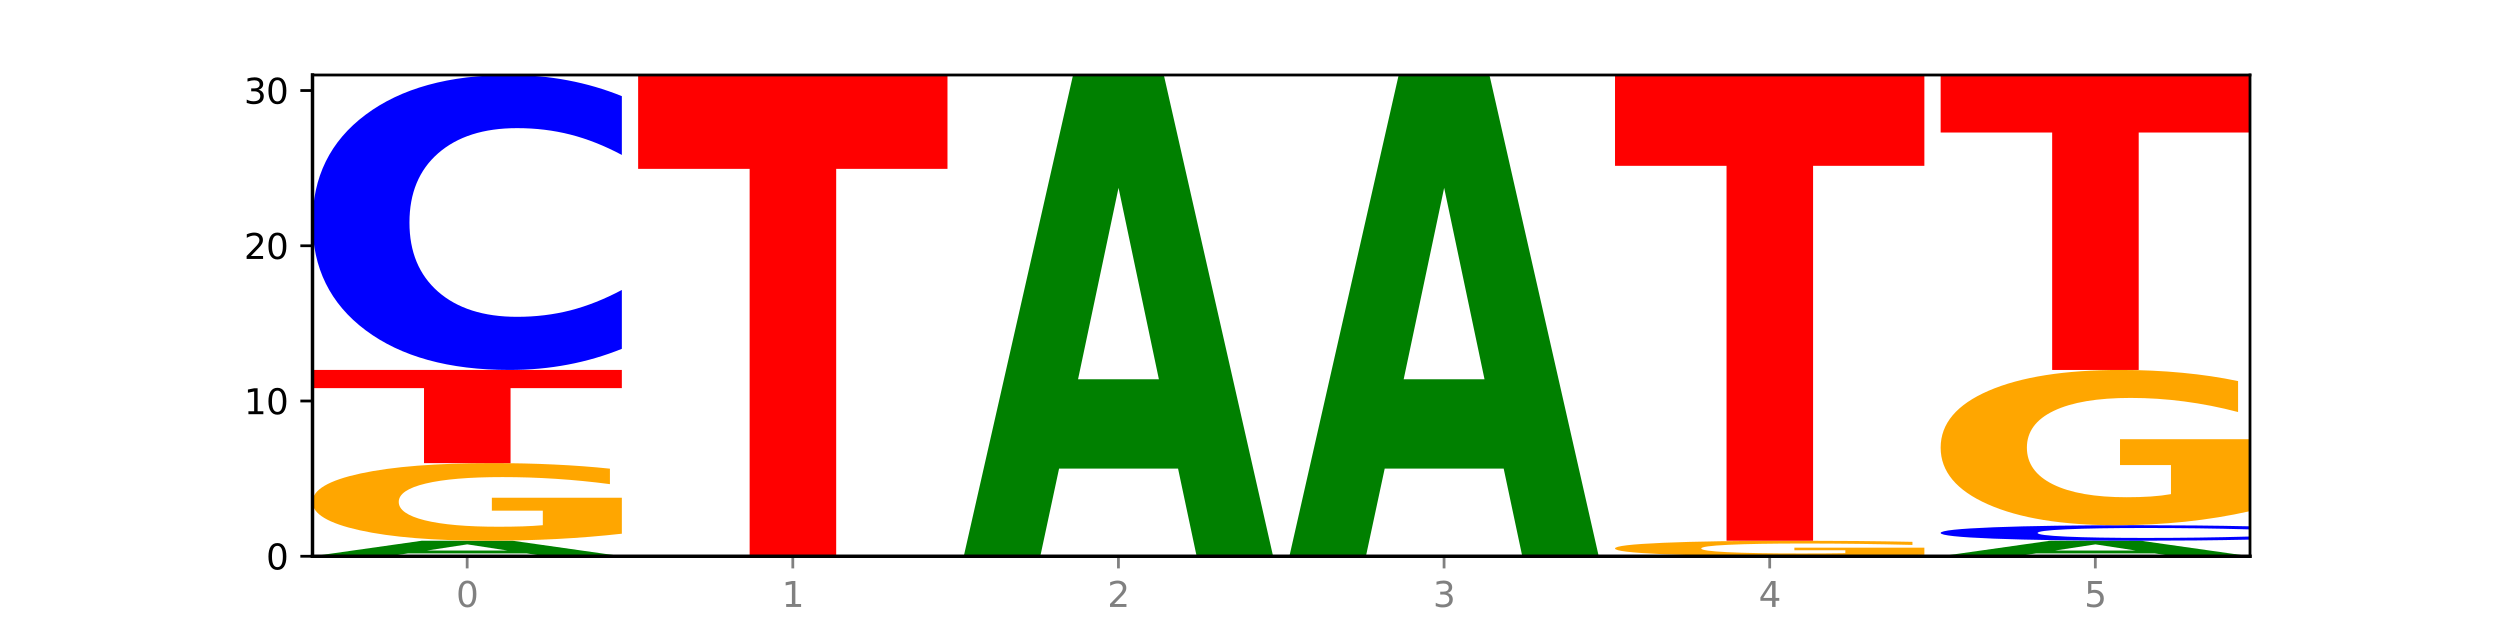 <?xml version="1.0" encoding="utf-8" standalone="no"?>
<!DOCTYPE svg PUBLIC "-//W3C//DTD SVG 1.1//EN"
  "http://www.w3.org/Graphics/SVG/1.1/DTD/svg11.dtd">
<svg xmlns:xlink="http://www.w3.org/1999/xlink" width="720pt" height="180pt" viewBox="0 0 720 180" xmlns="http://www.w3.org/2000/svg" version="1.1">
 <defs>
  <style type="text/css">*{stroke-linejoin: round; stroke-linecap: butt}</style>
 </defs>
 <g id="figure_1">
  <g id="patch_1">
   <path d="M 0 180 
L 720 180 
L 720 0 
L 0 0 
z
" style="fill: #ffffff"/>
  </g>
  <g id="axes_1">
   <g id="patch_2">
    <path d="M 90 160.2 
L 648 160.2 
L 648 21.6 
L 90 21.6 
z
" style="fill: #ffffff"/>
   </g>
   <g id="line2d_1">
    <path d="M 90 160.2 
L 648 160.2 
" clip-path="url(#pb069f6fb83)" style="fill: none; stroke: #000000; stroke-width: 0.5; stroke-linecap: square"/>
   </g>
   <g id="patch_3">
    <path d="M 151.714 159.386 
L 117.451 159.386 
L 112.041 160.2 
L 90 160.2 
L 121.477 155.729 
L 147.616 155.729 
L 179.092 160.2 
L 157.07 160.2 
L 151.714 159.386 
z
M 122.916 158.556 
L 146.195 158.556 
L 134.574 156.777 
L 122.916 158.556 
z
" clip-path="url(#pb069f6fb83)" style="fill: #008000"/>
   </g>
   <g id="patch_4">
    <path d="M 179.092 153.706 
Q 170.107 154.718 160.443 155.226 
Q 150.779 155.729 140.476 155.729 
Q 117.195 155.729 103.597 152.718 
Q 90 149.707 90 144.559 
Q 90 139.35 103.837 136.362 
Q 117.694 133.374 141.794 133.374 
Q 151.079 133.374 159.585 133.781 
Q 168.111 134.182 175.658 134.977 
L 175.658 139.433 
Q 167.871 138.412 160.164 137.909 
Q 152.457 137.401 144.709 137.401 
Q 130.373 137.401 122.606 139.257 
Q 114.839 141.109 114.839 144.559 
Q 114.839 147.976 122.326 149.841 
Q 129.814 151.702 143.591 151.702 
Q 147.345 151.702 150.56 151.596 
Q 153.774 151.485 156.33 151.254 
L 156.33 147.071 
L 141.654 147.071 
L 141.654 143.344 
L 179.092 143.344 
L 179.092 153.706 
z
" clip-path="url(#pb069f6fb83)" style="fill: #ffa600"/>
   </g>
   <g id="patch_5">
    <path d="M 90 106.548 
L 179.092 106.548 
L 179.092 111.78 
L 147.04 111.78 
L 147.04 133.374 
L 122.115 133.374 
L 122.115 111.78 
L 90 111.78 
L 90 106.548 
z
" clip-path="url(#pb069f6fb83)" style="fill: #ff0000"/>
   </g>
   <g id="patch_6">
    <path d="M 179.092 100.459 
Q 171.64 103.478 163.582 105.004 
Q 155.523 106.548 146.746 106.548 
Q 120.573 106.548 105.286 95.107 
Q 90 83.666 90 64.101 
Q 90 44.465 105.286 33.041 
Q 120.573 21.6 146.746 21.6 
Q 155.523 21.6 163.582 23.144 
Q 171.64 24.671 179.092 27.689 
L 179.092 44.623 
Q 171.573 40.622 164.277 38.762 
Q 156.982 36.902 148.924 36.902 
Q 134.468 36.902 126.185 44.149 
Q 117.924 51.378 117.924 64.101 
Q 117.924 76.77 126.185 84.017 
Q 134.468 91.247 148.924 91.247 
Q 156.982 91.247 164.277 89.387 
Q 171.573 87.509 179.092 83.508 
L 179.092 100.459 
z
" clip-path="url(#pb069f6fb83)" style="fill: #0000ff"/>
   </g>
   <g id="patch_7">
    <path d="M 183.782 21.6 
L 272.874 21.6 
L 272.874 48.631 
L 240.821 48.631 
L 240.821 160.2 
L 215.896 160.2 
L 215.896 48.631 
L 183.782 48.631 
L 183.782 21.6 
z
" clip-path="url(#pb069f6fb83)" style="fill: #ff0000"/>
   </g>
   <g id="patch_8">
    <path d="M 339.277 134.951 
L 305.014 134.951 
L 299.604 160.2 
L 277.563 160.2 
L 309.04 21.6 
L 335.179 21.6 
L 366.655 160.2 
L 344.633 160.2 
L 339.277 134.951 
z
M 310.479 109.228 
L 333.758 109.228 
L 322.137 54.096 
L 310.479 109.228 
z
" clip-path="url(#pb069f6fb83)" style="fill: #008000"/>
   </g>
   <g id="patch_9">
    <path d="M 433.059 134.951 
L 398.795 134.951 
L 393.385 160.2 
L 371.345 160.2 
L 402.821 21.6 
L 428.96 21.6 
L 460.437 160.2 
L 438.414 160.2 
L 433.059 134.951 
z
M 404.26 109.228 
L 427.54 109.228 
L 415.918 54.096 
L 404.26 109.228 
z
" clip-path="url(#pb069f6fb83)" style="fill: #008000"/>
   </g>
   <g id="patch_10">
    <path d="M 554.218 159.795 
Q 545.233 159.998 535.569 160.099 
Q 525.905 160.2 515.602 160.2 
Q 492.321 160.2 478.724 159.598 
Q 465.126 158.996 465.126 157.966 
Q 465.126 156.924 478.963 156.327 
Q 492.82 155.729 516.92 155.729 
Q 526.205 155.729 534.711 155.81 
Q 543.237 155.891 550.784 156.05 
L 550.784 156.941 
Q 542.997 156.737 535.29 156.636 
Q 527.583 156.534 519.835 156.534 
Q 505.499 156.534 497.732 156.906 
Q 489.965 157.276 489.965 157.966 
Q 489.965 158.649 497.453 159.022 
Q 504.94 159.395 518.717 159.395 
Q 522.471 159.395 525.686 159.373 
Q 528.9 159.351 531.456 159.305 
L 531.456 158.468 
L 516.78 158.468 
L 516.78 157.723 
L 554.218 157.723 
L 554.218 159.795 
z
" clip-path="url(#pb069f6fb83)" style="fill: #ffa600"/>
   </g>
   <g id="patch_11">
    <path d="M 465.126 21.6 
L 554.218 21.6 
L 554.218 47.759 
L 522.166 47.759 
L 522.166 155.729 
L 497.241 155.729 
L 497.241 47.759 
L 465.126 47.759 
L 465.126 21.6 
z
" clip-path="url(#pb069f6fb83)" style="fill: #ff0000"/>
   </g>
   <g id="patch_12">
    <path d="M 620.622 159.386 
L 586.358 159.386 
L 580.948 160.2 
L 558.908 160.2 
L 590.384 155.729 
L 616.523 155.729 
L 648 160.2 
L 625.977 160.2 
L 620.622 159.386 
z
M 591.823 158.556 
L 615.103 158.556 
L 603.481 156.777 
L 591.823 158.556 
z
" clip-path="url(#pb069f6fb83)" style="fill: #008000"/>
   </g>
   <g id="patch_13">
    <path d="M 648 155.409 
Q 640.548 155.567 632.489 155.648 
Q 624.431 155.729 615.654 155.729 
Q 589.48 155.729 574.194 155.127 
Q 558.908 154.525 558.908 153.495 
Q 558.908 152.461 574.194 151.86 
Q 589.48 151.258 615.654 151.258 
Q 624.431 151.258 632.489 151.339 
Q 640.548 151.42 648 151.579 
L 648 152.47 
Q 640.48 152.259 633.185 152.161 
Q 625.89 152.063 617.831 152.063 
Q 603.375 152.063 595.092 152.445 
Q 586.832 152.825 586.832 153.495 
Q 586.832 154.162 595.092 154.543 
Q 603.375 154.924 617.831 154.924 
Q 625.89 154.924 633.185 154.826 
Q 640.48 154.727 648 154.516 
L 648 155.409 
z
" clip-path="url(#pb069f6fb83)" style="fill: #0000ff"/>
   </g>
   <g id="patch_14">
    <path d="M 648 147.213 
Q 639.015 149.235 629.351 150.251 
Q 619.687 151.258 609.384 151.258 
Q 586.103 151.258 572.505 145.236 
Q 558.908 139.215 558.908 128.917 
Q 558.908 118.499 572.745 112.524 
Q 586.602 106.548 610.702 106.548 
Q 619.986 106.548 628.492 107.361 
Q 637.018 108.165 644.566 109.753 
L 644.566 118.666 
Q 636.779 116.624 629.071 115.618 
Q 621.364 114.602 613.617 114.602 
Q 599.281 114.602 591.514 118.315 
Q 583.746 122.018 583.746 128.917 
Q 583.746 135.751 591.234 139.483 
Q 598.722 143.205 612.499 143.205 
Q 616.253 143.205 619.467 142.992 
Q 622.682 142.771 625.238 142.309 
L 625.238 133.941 
L 610.562 133.941 
L 610.562 126.488 
L 648 126.488 
L 648 147.213 
z
" clip-path="url(#pb069f6fb83)" style="fill: #ffa600"/>
   </g>
   <g id="patch_15">
    <path d="M 558.908 21.6 
L 648 21.6 
L 648 38.167 
L 615.947 38.167 
L 615.947 106.548 
L 591.022 106.548 
L 591.022 38.167 
L 558.908 38.167 
L 558.908 21.6 
z
" clip-path="url(#pb069f6fb83)" style="fill: #ff0000"/>
   </g>
   <g id="matplotlib.axis_1">
    <g id="xtick_1">
     <g id="line2d_2">
      <defs>
       <path id="mc9be95c4a5" d="M 0 0 
L 0 3.5 
" style="stroke: #808080; stroke-width: 0.8"/>
      </defs>
      <g>
       <use xlink:href="#mc9be95c4a5" x="134.546" y="160.2" style="fill: #808080; stroke: #808080; stroke-width: 0.8"/>
      </g>
     </g>
     <g id="text_1">
      <!-- 0 -->
      <g style="fill: #808080" transform="translate(131.365 174.798) scale(0.1 -0.1)">
       <defs>
        <path id="DejaVuSans-30" d="M 2034 4250 
Q 1547 4250 1301 3770 
Q 1056 3291 1056 2328 
Q 1056 1369 1301 889 
Q 1547 409 2034 409 
Q 2525 409 2770 889 
Q 3016 1369 3016 2328 
Q 3016 3291 2770 3770 
Q 2525 4250 2034 4250 
z
M 2034 4750 
Q 2819 4750 3233 4129 
Q 3647 3509 3647 2328 
Q 3647 1150 3233 529 
Q 2819 -91 2034 -91 
Q 1250 -91 836 529 
Q 422 1150 422 2328 
Q 422 3509 836 4129 
Q 1250 4750 2034 4750 
z
" transform="scale(0.016)"/>
       </defs>
       <use xlink:href="#DejaVuSans-30"/>
      </g>
     </g>
    </g>
    <g id="xtick_2">
     <g id="line2d_3">
      <g>
       <use xlink:href="#mc9be95c4a5" x="228.328" y="160.2" style="fill: #808080; stroke: #808080; stroke-width: 0.8"/>
      </g>
     </g>
     <g id="text_2">
      <!-- 1 -->
      <g style="fill: #808080" transform="translate(225.146 174.798) scale(0.1 -0.1)">
       <defs>
        <path id="DejaVuSans-31" d="M 794 531 
L 1825 531 
L 1825 4091 
L 703 3866 
L 703 4441 
L 1819 4666 
L 2450 4666 
L 2450 531 
L 3481 531 
L 3481 0 
L 794 0 
L 794 531 
z
" transform="scale(0.016)"/>
       </defs>
       <use xlink:href="#DejaVuSans-31"/>
      </g>
     </g>
    </g>
    <g id="xtick_3">
     <g id="line2d_4">
      <g>
       <use xlink:href="#mc9be95c4a5" x="322.109" y="160.2" style="fill: #808080; stroke: #808080; stroke-width: 0.8"/>
      </g>
     </g>
     <g id="text_3">
      <!-- 2 -->
      <g style="fill: #808080" transform="translate(318.928 174.798) scale(0.1 -0.1)">
       <defs>
        <path id="DejaVuSans-32" d="M 1228 531 
L 3431 531 
L 3431 0 
L 469 0 
L 469 531 
Q 828 903 1448 1529 
Q 2069 2156 2228 2338 
Q 2531 2678 2651 2914 
Q 2772 3150 2772 3378 
Q 2772 3750 2511 3984 
Q 2250 4219 1831 4219 
Q 1534 4219 1204 4116 
Q 875 4013 500 3803 
L 500 4441 
Q 881 4594 1212 4672 
Q 1544 4750 1819 4750 
Q 2544 4750 2975 4387 
Q 3406 4025 3406 3419 
Q 3406 3131 3298 2873 
Q 3191 2616 2906 2266 
Q 2828 2175 2409 1742 
Q 1991 1309 1228 531 
z
" transform="scale(0.016)"/>
       </defs>
       <use xlink:href="#DejaVuSans-32"/>
      </g>
     </g>
    </g>
    <g id="xtick_4">
     <g id="line2d_5">
      <g>
       <use xlink:href="#mc9be95c4a5" x="415.891" y="160.2" style="fill: #808080; stroke: #808080; stroke-width: 0.8"/>
      </g>
     </g>
     <g id="text_4">
      <!-- 3 -->
      <g style="fill: #808080" transform="translate(412.71 174.798) scale(0.1 -0.1)">
       <defs>
        <path id="DejaVuSans-33" d="M 2597 2516 
Q 3050 2419 3304 2112 
Q 3559 1806 3559 1356 
Q 3559 666 3084 287 
Q 2609 -91 1734 -91 
Q 1441 -91 1130 -33 
Q 819 25 488 141 
L 488 750 
Q 750 597 1062 519 
Q 1375 441 1716 441 
Q 2309 441 2620 675 
Q 2931 909 2931 1356 
Q 2931 1769 2642 2001 
Q 2353 2234 1838 2234 
L 1294 2234 
L 1294 2753 
L 1863 2753 
Q 2328 2753 2575 2939 
Q 2822 3125 2822 3475 
Q 2822 3834 2567 4026 
Q 2313 4219 1838 4219 
Q 1578 4219 1281 4162 
Q 984 4106 628 3988 
L 628 4550 
Q 988 4650 1302 4700 
Q 1616 4750 1894 4750 
Q 2613 4750 3031 4423 
Q 3450 4097 3450 3541 
Q 3450 3153 3228 2886 
Q 3006 2619 2597 2516 
z
" transform="scale(0.016)"/>
       </defs>
       <use xlink:href="#DejaVuSans-33"/>
      </g>
     </g>
    </g>
    <g id="xtick_5">
     <g id="line2d_6">
      <g>
       <use xlink:href="#mc9be95c4a5" x="509.672" y="160.2" style="fill: #808080; stroke: #808080; stroke-width: 0.8"/>
      </g>
     </g>
     <g id="text_5">
      <!-- 4 -->
      <g style="fill: #808080" transform="translate(506.491 174.798) scale(0.1 -0.1)">
       <defs>
        <path id="DejaVuSans-34" d="M 2419 4116 
L 825 1625 
L 2419 1625 
L 2419 4116 
z
M 2253 4666 
L 3047 4666 
L 3047 1625 
L 3713 1625 
L 3713 1100 
L 3047 1100 
L 3047 0 
L 2419 0 
L 2419 1100 
L 313 1100 
L 313 1709 
L 2253 4666 
z
" transform="scale(0.016)"/>
       </defs>
       <use xlink:href="#DejaVuSans-34"/>
      </g>
     </g>
    </g>
    <g id="xtick_6">
     <g id="line2d_7">
      <g>
       <use xlink:href="#mc9be95c4a5" x="603.454" y="160.2" style="fill: #808080; stroke: #808080; stroke-width: 0.8"/>
      </g>
     </g>
     <g id="text_6">
      <!-- 5 -->
      <g style="fill: #808080" transform="translate(600.273 174.798) scale(0.1 -0.1)">
       <defs>
        <path id="DejaVuSans-35" d="M 691 4666 
L 3169 4666 
L 3169 4134 
L 1269 4134 
L 1269 2991 
Q 1406 3038 1543 3061 
Q 1681 3084 1819 3084 
Q 2600 3084 3056 2656 
Q 3513 2228 3513 1497 
Q 3513 744 3044 326 
Q 2575 -91 1722 -91 
Q 1428 -91 1123 -41 
Q 819 9 494 109 
L 494 744 
Q 775 591 1075 516 
Q 1375 441 1709 441 
Q 2250 441 2565 725 
Q 2881 1009 2881 1497 
Q 2881 1984 2565 2268 
Q 2250 2553 1709 2553 
Q 1456 2553 1204 2497 
Q 953 2441 691 2322 
L 691 4666 
z
" transform="scale(0.016)"/>
       </defs>
       <use xlink:href="#DejaVuSans-35"/>
      </g>
     </g>
    </g>
   </g>
   <g id="matplotlib.axis_2">
    <g id="ytick_1">
     <g id="line2d_8">
      <defs>
       <path id="mdf0cb8d27e" d="M 0 0 
L -3.5 0 
" style="stroke: #000000; stroke-width: 0.8"/>
      </defs>
      <g>
       <use xlink:href="#mdf0cb8d27e" x="90" y="160.2" style="stroke: #000000; stroke-width: 0.8"/>
      </g>
     </g>
     <g id="text_7">
      <!-- 0 -->
      <g transform="translate(76.638 163.999) scale(0.1 -0.1)">
       <use xlink:href="#DejaVuSans-30"/>
      </g>
     </g>
    </g>
    <g id="ytick_2">
     <g id="line2d_9">
      <g>
       <use xlink:href="#mdf0cb8d27e" x="90" y="115.49" style="stroke: #000000; stroke-width: 0.8"/>
      </g>
     </g>
     <g id="text_8">
      <!-- 10 -->
      <g transform="translate(70.275 119.29) scale(0.1 -0.1)">
       <use xlink:href="#DejaVuSans-31"/>
       <use xlink:href="#DejaVuSans-30" x="63.623"/>
      </g>
     </g>
    </g>
    <g id="ytick_3">
     <g id="line2d_10">
      <g>
       <use xlink:href="#mdf0cb8d27e" x="90" y="70.781" style="stroke: #000000; stroke-width: 0.8"/>
      </g>
     </g>
     <g id="text_9">
      <!-- 20 -->
      <g transform="translate(70.275 74.58) scale(0.1 -0.1)">
       <use xlink:href="#DejaVuSans-32"/>
       <use xlink:href="#DejaVuSans-30" x="63.623"/>
      </g>
     </g>
    </g>
    <g id="ytick_4">
     <g id="line2d_11">
      <g>
       <use xlink:href="#mdf0cb8d27e" x="90" y="26.071" style="stroke: #000000; stroke-width: 0.8"/>
      </g>
     </g>
     <g id="text_10">
      <!-- 30 -->
      <g transform="translate(70.275 29.87) scale(0.1 -0.1)">
       <use xlink:href="#DejaVuSans-33"/>
       <use xlink:href="#DejaVuSans-30" x="63.623"/>
      </g>
     </g>
    </g>
   </g>
   <g id="patch_16">
    <path d="M 90 160.2 
L 90 21.6 
" style="fill: none; stroke: #000000; stroke-linejoin: miter; stroke-linecap: square"/>
   </g>
   <g id="patch_17">
    <path d="M 648 160.2 
L 648 21.6 
" style="fill: none; stroke: #000000; stroke-width: 0.8; stroke-linejoin: miter; stroke-linecap: square"/>
   </g>
   <g id="patch_18">
    <path d="M 90 160.2 
L 648 160.2 
" style="fill: none; stroke: #000000; stroke-linejoin: miter; stroke-linecap: square"/>
   </g>
   <g id="patch_19">
    <path d="M 90 21.6 
L 648 21.6 
" style="fill: none; stroke: #000000; stroke-width: 0.8; stroke-linejoin: miter; stroke-linecap: square"/>
   </g>
  </g>
 </g>
 <defs>
  <clipPath id="pb069f6fb83">
   <rect x="90" y="21.6" width="558" height="138.6"/>
  </clipPath>
 </defs>
</svg>
